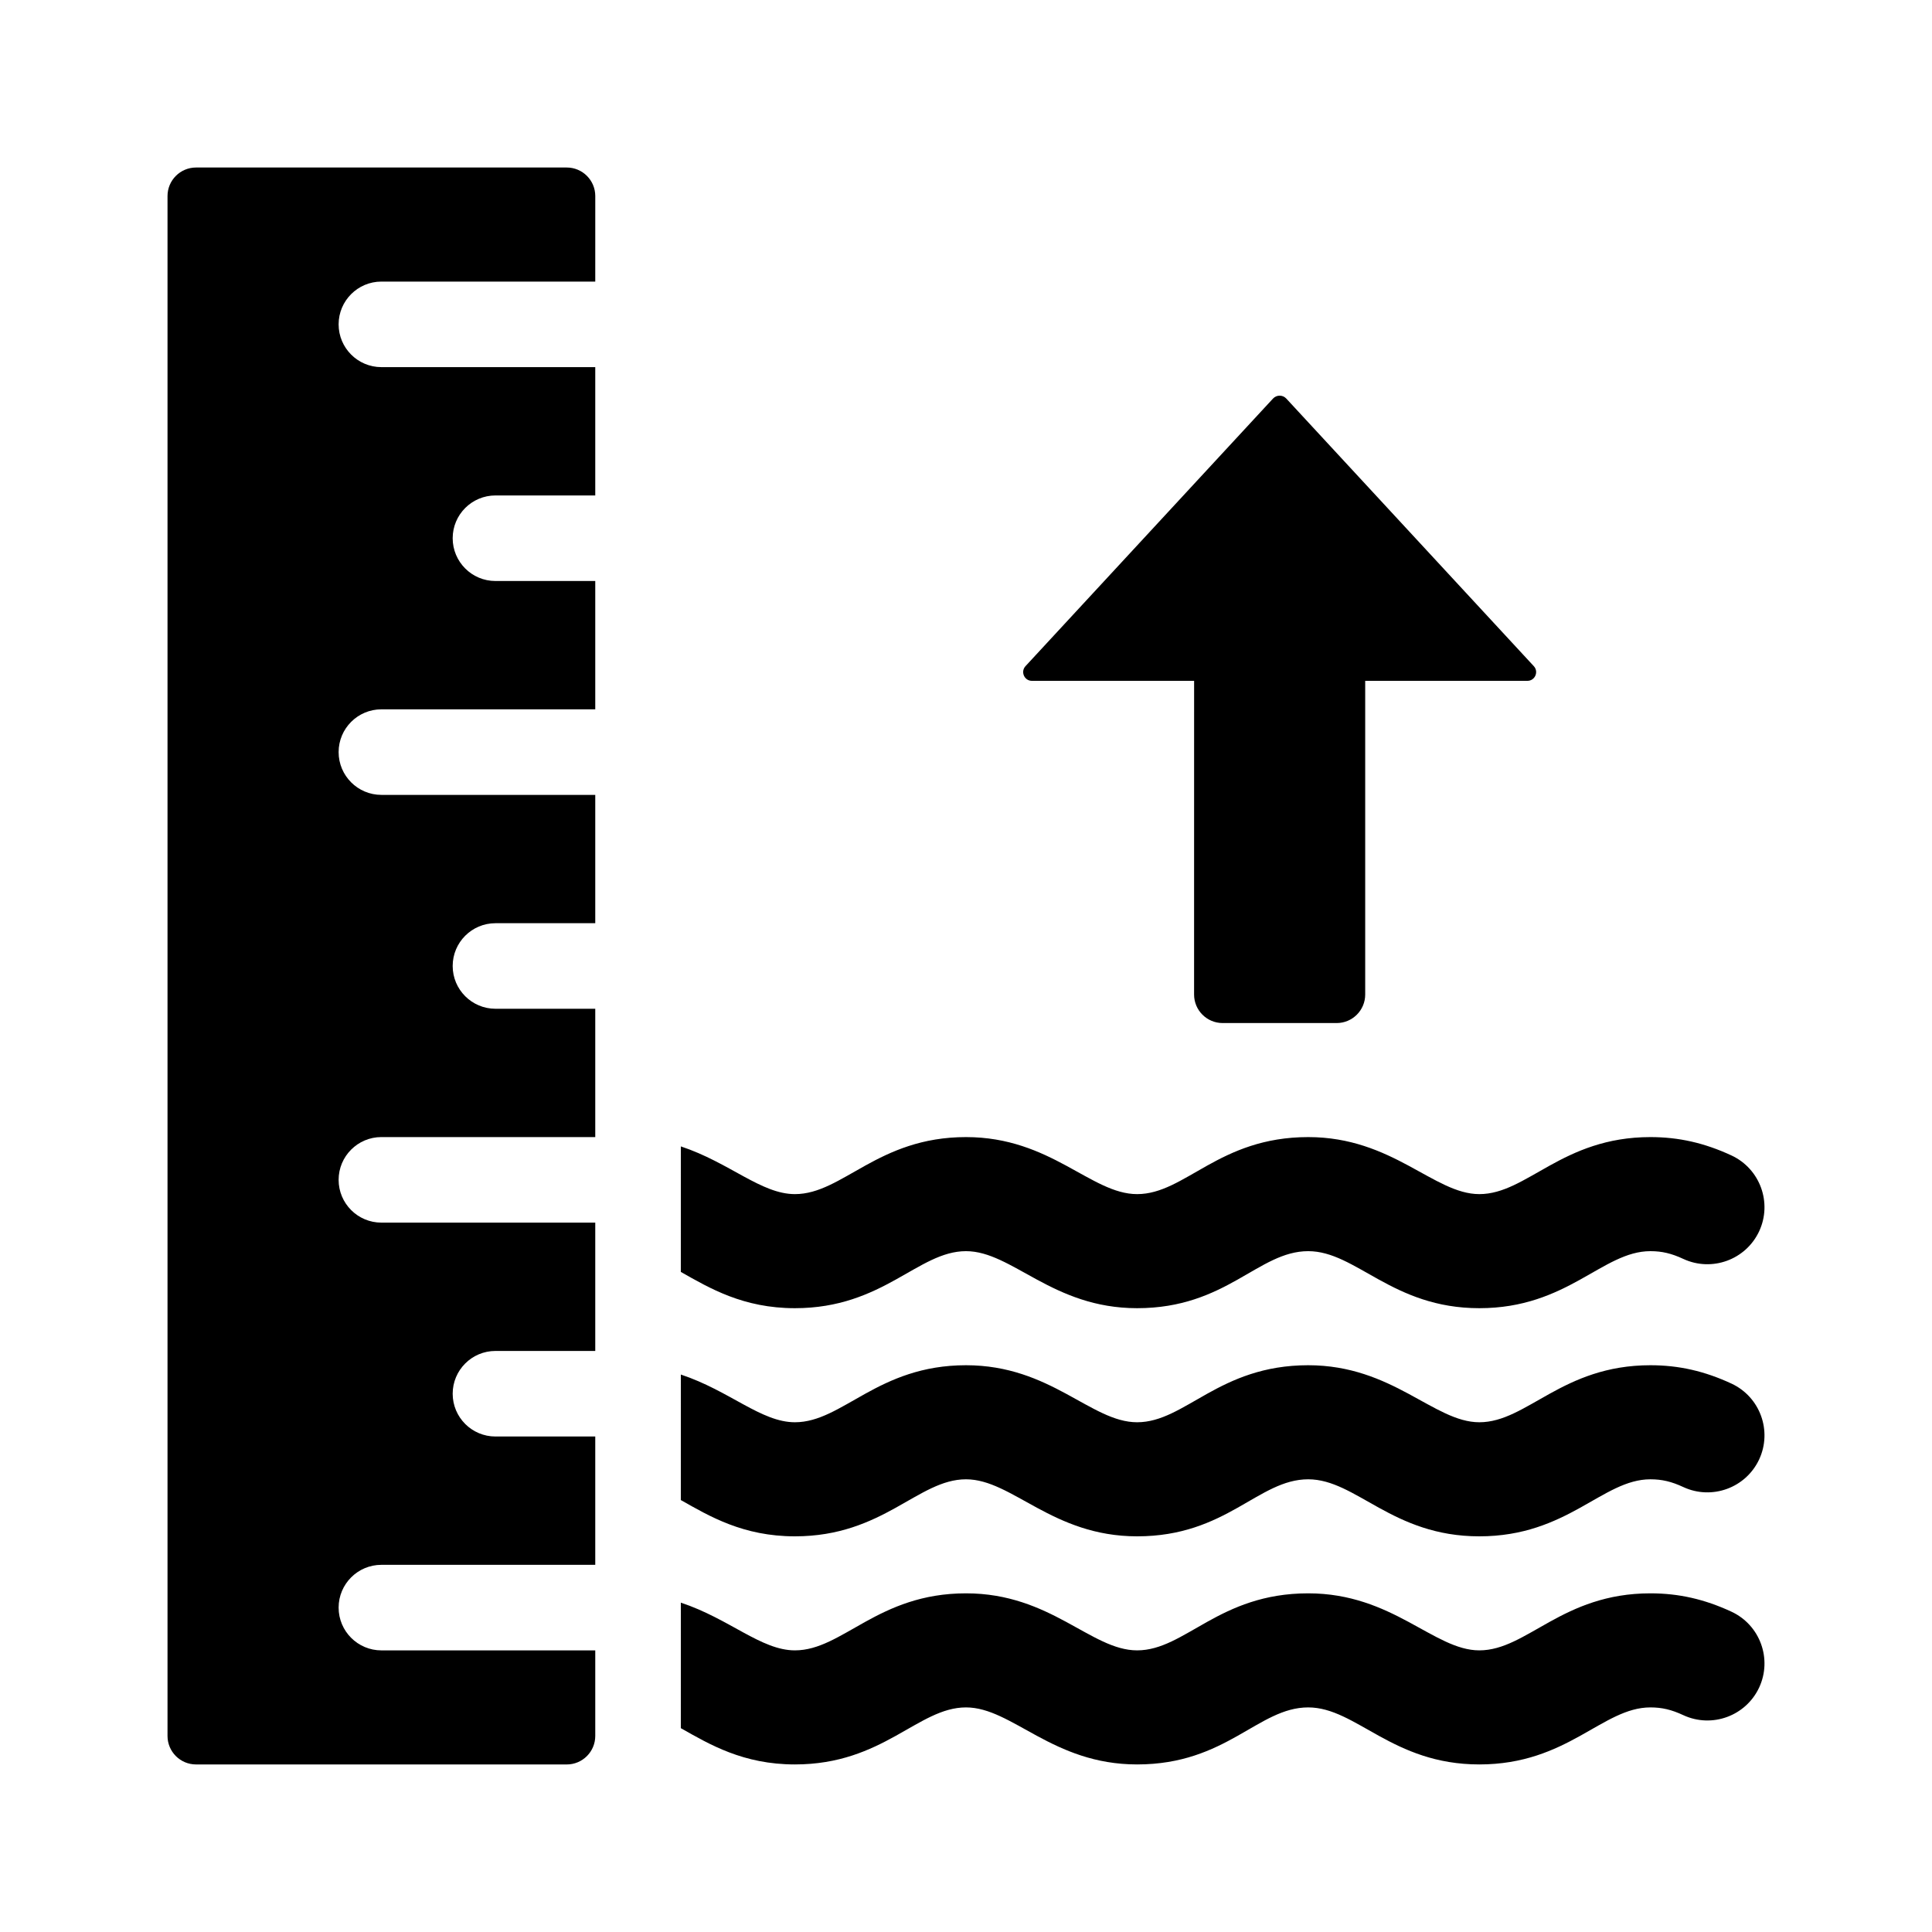 <?xml version="1.0" encoding="UTF-8"?>
<!-- Uploaded to: SVG Repo, www.svgrepo.com, Generator: SVG Repo Mixer Tools -->
<svg fill="#000000" width="800px" height="800px" version="1.1" viewBox="144 144 512 512" xmlns="http://www.w3.org/2000/svg">
 <g>
  <path d="m301.75 581.37v22.672c0 4.172-3.387 7.559-7.559 7.559l-98.238-0.004c-4.172 0-7.559-3.383-7.559-7.555v-408.09c0-4.172 3.387-7.559 7.559-7.559h98.242c4.172 0 7.559 3.387 7.559 7.559l-0.004 22.672h-56.676c-6.258 0-11.336 5.078-11.336 11.332 0 6.258 5.078 11.336 11.336 11.336h56.676v34.008h-26.449c-6.258 0-11.336 5.078-11.336 11.336s5.078 11.336 11.336 11.336h26.449v34.008h-56.676c-6.258 0-11.336 5.078-11.336 11.336 0 6.258 5.078 11.336 11.336 11.336h56.676v34.008h-26.449c-6.258 0-11.336 5.078-11.336 11.336s5.078 11.336 11.336 11.336h26.449v34.004h-56.676c-6.258 0-11.336 5.078-11.336 11.336 0 6.258 5.078 11.336 11.336 11.336h56.676v34.008h-26.449c-6.258 0-11.336 5.078-11.336 11.336 0 6.258 5.078 11.336 11.336 11.336h26.449v34.008h-56.676c-6.258 0-11.336 5.078-11.336 11.336 0 6.258 5.078 11.336 11.336 11.336z"/>
  <path d="m548.77 324.43h-42.977v83.129c0 4.172-3.387 7.559-7.559 7.559h-30.23c-4.172 0-7.559-3.387-7.559-7.559l0.008-83.129h-42.977c-2.023 0-3.078-2.414-1.703-3.898l65.59-70.91c0.945-1.023 2.57-1.023 3.516 0l65.59 70.91c1.379 1.488 0.324 3.898-1.699 3.898z"/>
  <path d="m610.19 591.22c-3.543 7.562-12.531 10.816-20.086 7.32-3.129-1.461-5.664-2.059-8.73-2.059-12.711 0-21.906 15.113-45.344 15.113-23.09 0-32.648-15.113-45.344-15.113-13.246 0-21.625 15.113-45.344 15.113-22.477 0-33.094-15.113-45.344-15.113-12.711 0-21.906 15.113-45.344 15.113-13.688 0-22.582-5.289-30.23-9.613l0.004-33.262c12.918 4.281 21.289 12.645 30.23 12.645 12.652 0 21.949-15.113 45.344-15.113 22.484 0 33.141 15.113 45.344 15.113 12.746 0 21.66-15.113 45.344-15.113 22.379 0 33.332 15.113 45.344 15.113 12.652 0 21.949-15.113 45.344-15.113 7.512 0 14.348 1.551 21.496 4.875 7.562 3.531 10.84 12.523 7.316 20.094z"/>
  <path d="m610.19 530.77c-3.543 7.559-12.531 10.816-20.086 7.32-3.129-1.461-5.664-2.059-8.73-2.059-12.711 0-21.906 15.113-45.344 15.113-23.09 0-32.648-15.113-45.344-15.113-13.246 0-21.625 15.113-45.344 15.113-22.477 0-33.094-15.113-45.344-15.113-12.711 0-21.906 15.113-45.344 15.113-13.688 0-22.582-5.289-30.23-9.613l0.004-33.262c12.918 4.281 21.289 12.645 30.23 12.645 12.652 0 21.949-15.113 45.344-15.113 22.484 0 33.141 15.113 45.344 15.113 12.746 0 21.66-15.113 45.344-15.113 22.379 0 33.332 15.113 45.344 15.113 12.652 0 21.949-15.113 45.344-15.113 7.512 0 14.348 1.551 21.496 4.875 7.562 3.531 10.84 12.523 7.316 20.094z"/>
  <path d="m610.19 470.31c-3.543 7.562-12.531 10.816-20.086 7.32-3.129-1.461-5.664-2.059-8.73-2.059-12.711 0-21.906 15.113-45.344 15.113-23.09 0-32.648-15.113-45.344-15.113-13.246 0-21.625 15.113-45.344 15.113-22.477 0-33.094-15.113-45.344-15.113-12.711 0-21.906 15.113-45.344 15.113-13.688 0-22.582-5.289-30.23-9.613l0.004-33.262c12.918 4.281 21.289 12.645 30.23 12.645 12.652 0 21.949-15.113 45.344-15.113 22.484 0 33.141 15.113 45.344 15.113 12.746 0 21.66-15.113 45.344-15.113 22.379 0 33.332 15.113 45.344 15.113 12.652 0 21.949-15.113 45.344-15.113 7.512 0 14.348 1.551 21.496 4.875 7.562 3.531 10.84 12.523 7.316 20.094z"/>
 </g>
</svg>